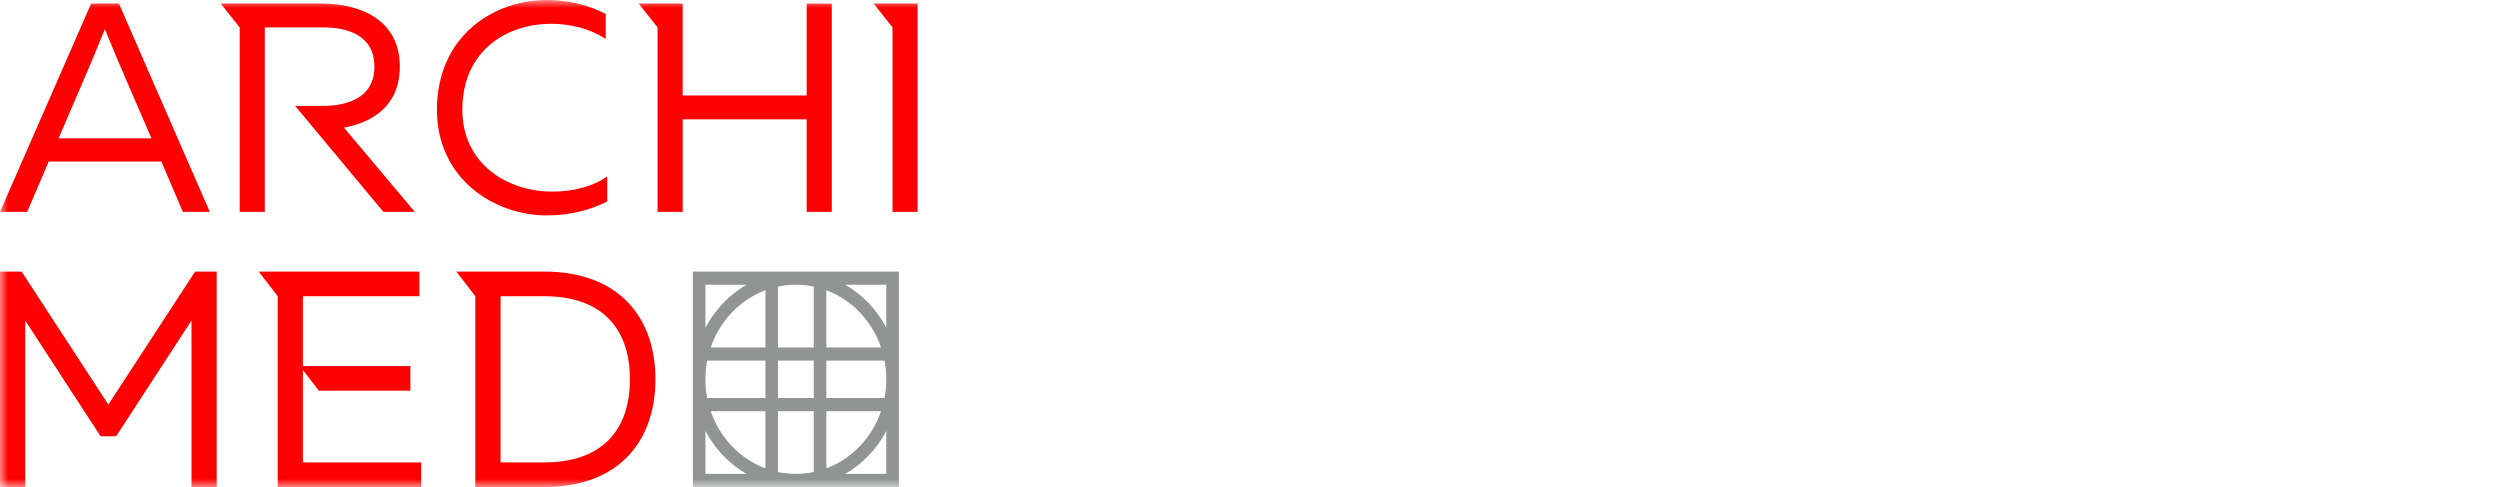 <?xml version="1.0" encoding="UTF-8"?> <svg xmlns="http://www.w3.org/2000/svg" width="154" height="30" viewBox="0 0 154 30" fill="none"> <mask id="mask0_261_4223" style="mask-type:alpha" maskUnits="userSpaceOnUse" x="0" y="0" width="154" height="30"> <path d="M0 0H154V30H0V0Z" fill="white"></path> </mask> <g mask="url(#mask0_261_4223)"> <path fill-rule="evenodd" clip-rule="evenodd" d="M42.682 30H55.371V16.731H42.682V30ZM43.456 20.187V17.54H45.986C45.452 17.847 44.965 18.229 44.54 18.674C44.109 19.125 43.744 19.634 43.456 20.187V20.187ZM45.986 29.19H43.456V26.544C43.748 27.102 44.113 27.611 44.54 28.057C44.965 28.502 45.452 28.884 45.986 29.19V29.19ZM54.597 26.544V29.19H52.066C52.6 28.884 53.087 28.502 53.512 28.057C53.943 27.606 54.308 27.097 54.596 26.544H54.597ZM47.149 22.213H43.565C43.419 22.974 43.419 23.757 43.565 24.518H47.149V22.213ZM47.924 24.518H50.128V22.213H47.924V24.518ZM54.488 22.213H50.903V24.518H54.487C54.634 23.757 54.634 22.974 54.487 22.213H54.488ZM50.903 21.403V17.88C51.684 18.174 52.389 18.641 52.965 19.246C53.541 19.85 53.992 20.584 54.273 21.403H50.903ZM47.924 21.403H50.128V17.654C49.402 17.501 48.651 17.501 47.924 17.654V21.402V21.403ZM43.78 21.403H47.149V17.88C46.367 18.175 45.663 18.642 45.087 19.246C44.51 19.85 44.06 20.584 43.78 21.403V21.403ZM47.149 25.328H43.78C44.054 26.133 44.5 26.869 45.087 27.484C45.663 28.089 46.367 28.557 47.149 28.852V25.327V25.328ZM50.128 25.328H47.924V29.076C48.651 29.229 49.402 29.229 50.128 29.076V25.328ZM54.272 25.328H50.903V28.851C51.685 28.557 52.389 28.09 52.965 27.484C53.552 26.869 53.998 26.133 54.272 25.328V25.328ZM52.066 17.54C52.6 17.847 53.087 18.229 53.512 18.674C53.939 19.121 54.305 19.629 54.596 20.187V17.54H52.066V17.54Z" fill="#929393"></path> <path fill-rule="evenodd" clip-rule="evenodd" d="M26.915 6.727C26.897 10.996 30.431 13.269 33.67 13.269C35.05 13.269 36.339 12.958 37.406 12.408V10.868C36.523 11.491 35.327 11.803 34.002 11.803C31.333 11.803 28.461 10.154 28.48 6.726C28.498 3.061 31.277 1.466 33.946 1.466C35.161 1.466 36.375 1.778 37.314 2.401V0.862C36.229 0.294 34.977 0 33.688 0C30.339 0 26.933 2.273 26.915 6.727ZM6.461 1.795C7.368 4.044 8.376 6.29 9.332 8.522H3.608C4.558 6.289 5.558 4.044 6.461 1.795ZM14.763 1.686L13.598 0.219H19.807C22.125 0.219 24.628 1.172 24.628 4.105C24.628 6.47 23.009 7.532 21.187 7.862L25.55 13.049H23.616L19.402 7.99L18.18 6.524H19.88C21.427 6.524 23.064 6.011 23.064 4.105C23.064 2.18 21.427 1.686 19.88 1.686H16.31V13.049H14.764V1.686L14.763 1.686ZM40.507 1.686L39.342 0.219H42.052V5.882H49.691V0.22H51.237V13.049H49.691V7.349H42.053V13.049H40.507V1.686V1.686ZM54.979 1.686L53.815 0.219H56.524V13.049H54.979V1.686V1.686ZM1.675 13.049L3 9.952H9.94L11.264 13.05H12.922L7.326 0.219H5.614L0 13.05H1.675V13.049ZM38.803 23.365C38.803 26.55 37.028 28.484 33.533 28.484H30.834V18.247H33.533C37.028 18.247 38.803 20.181 38.803 23.365ZM28.111 16.731L29.281 18.247V30H33.533C38.1 30 40.374 27.194 40.374 23.365C40.374 19.536 38.1 16.731 33.533 16.731H28.111ZM17.107 18.247L15.938 16.731H25.834V18.247H18.659V22.55H25.279V24.067H19.643L18.659 22.791V28.484H25.944V30H17.107V18.247H17.107ZM12.018 16.731L6.674 24.92L1.331 16.731H0V30H1.553V19.745L6.194 26.872H7.155L11.796 19.745V30H13.349V16.731H12.018Z" fill="#FF0000"></path> </g> </svg> 